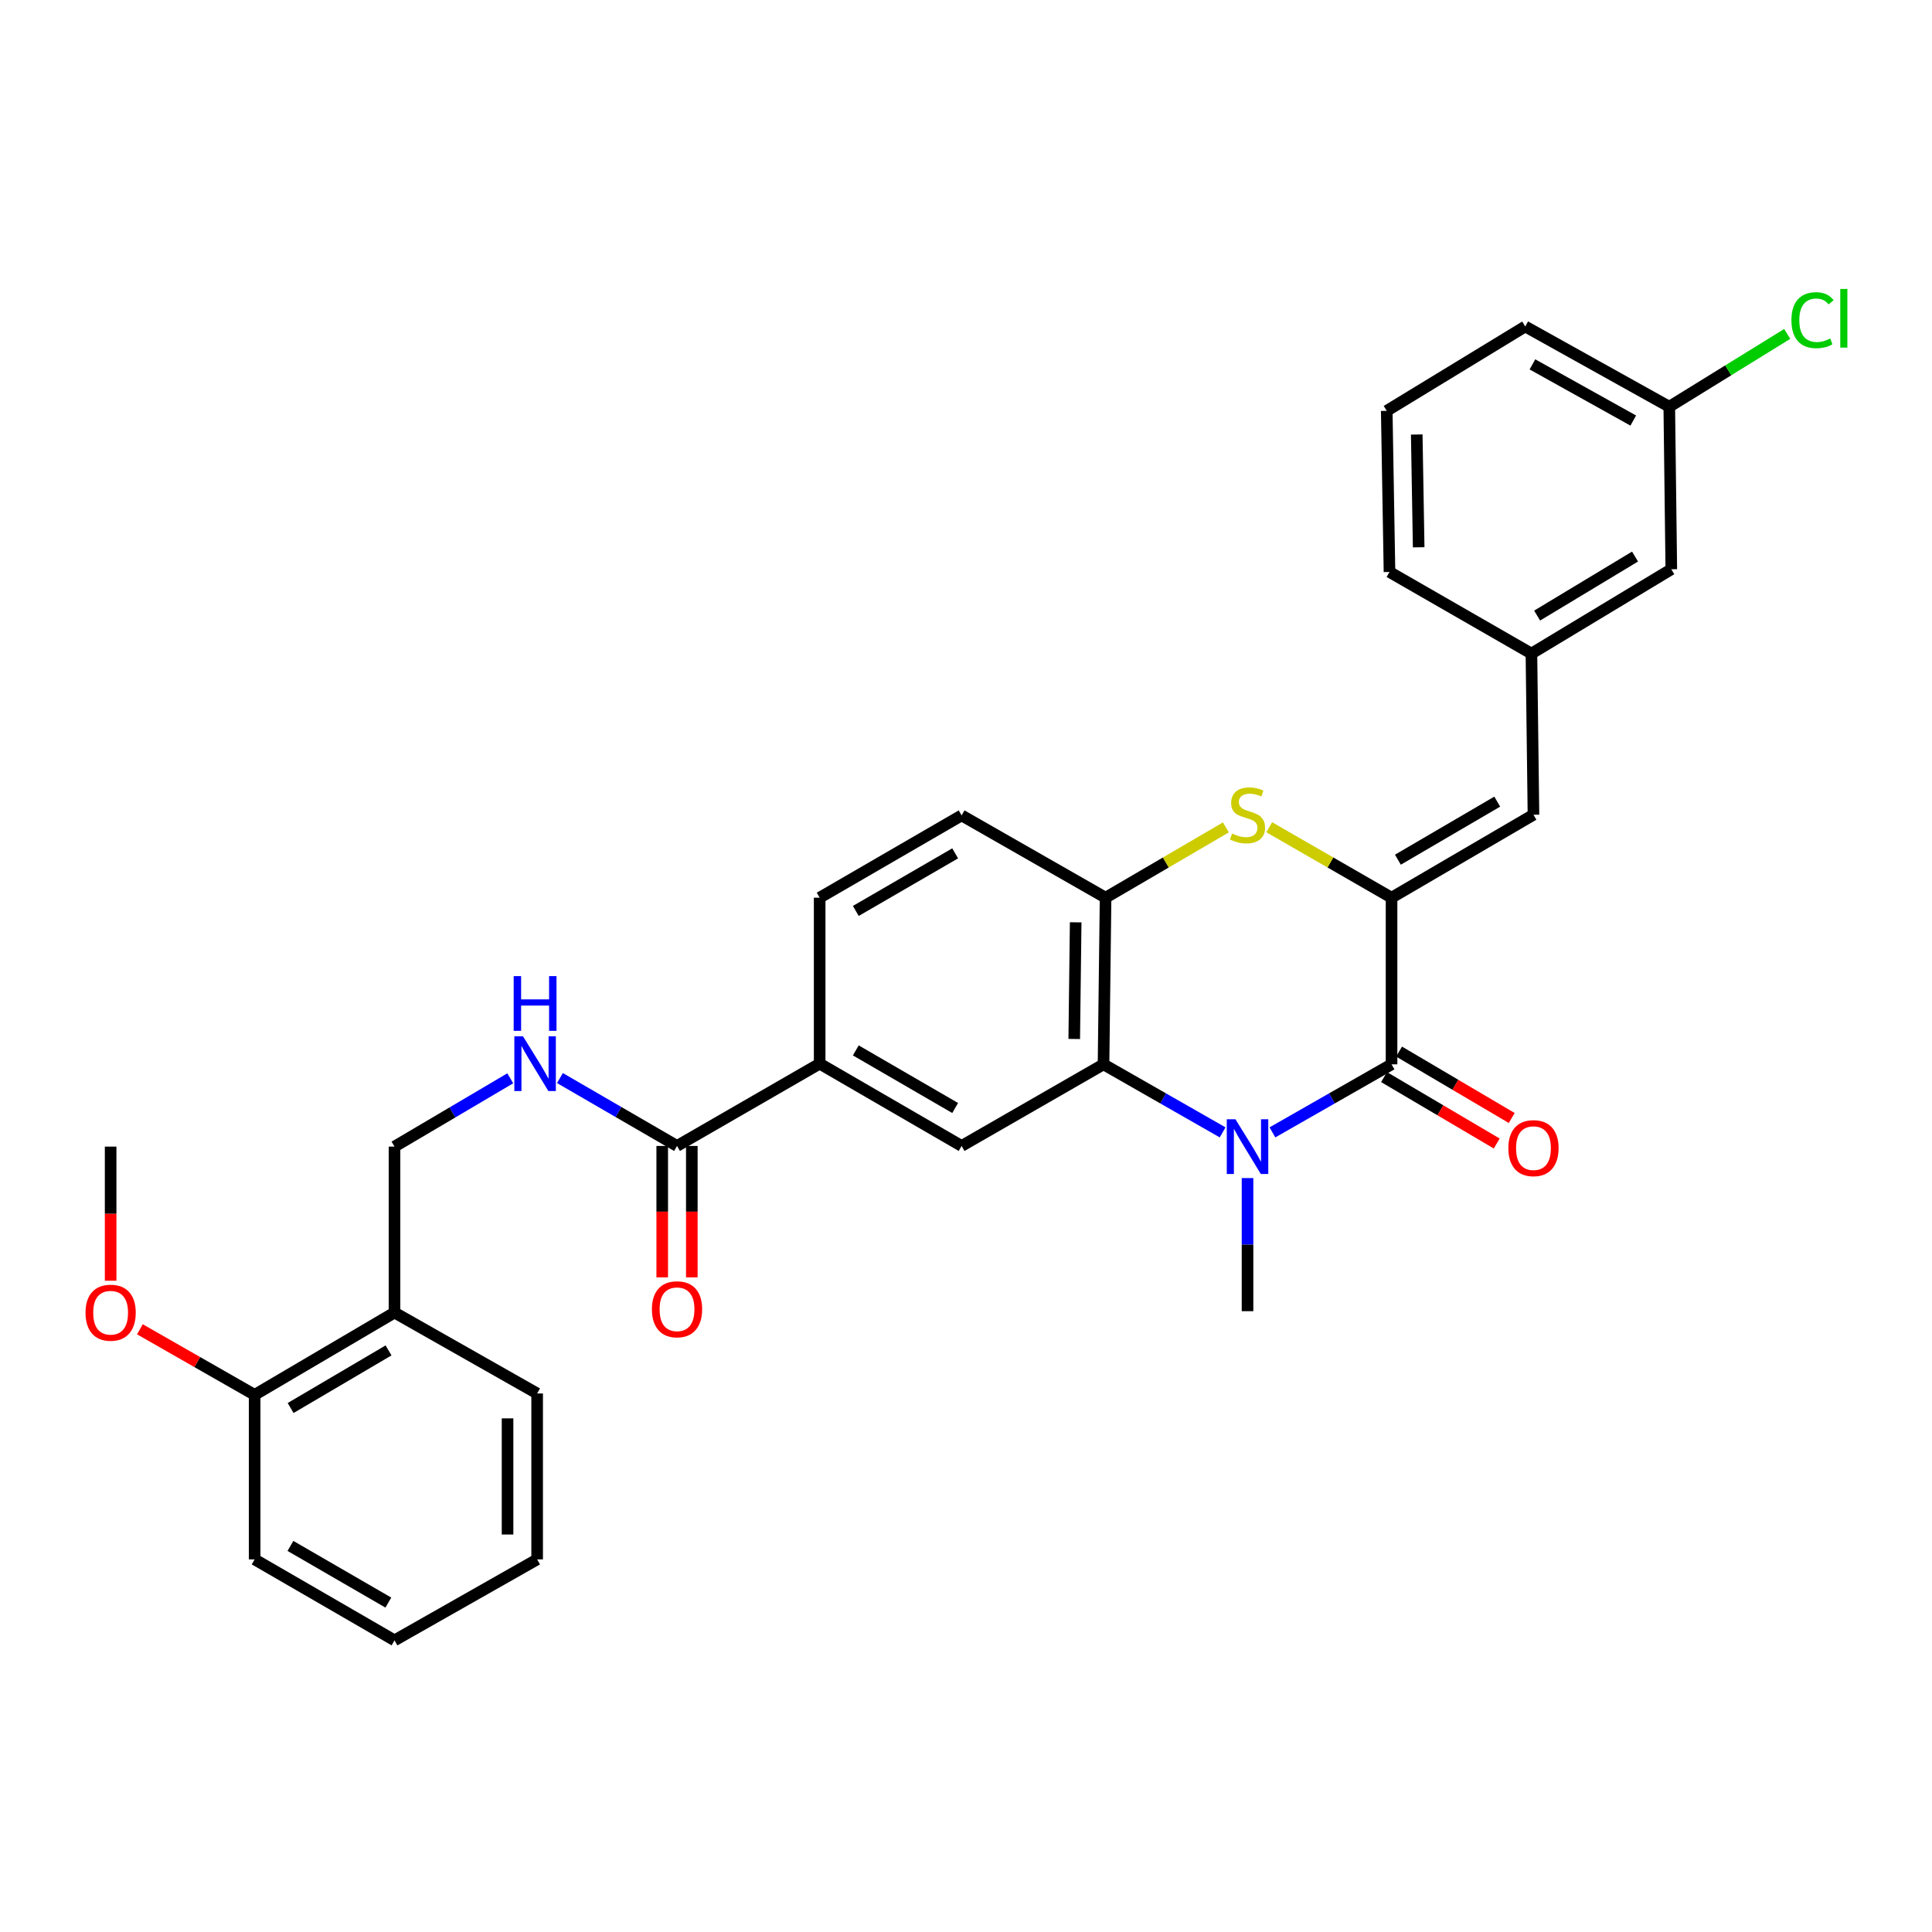 <?xml version='1.0' encoding='iso-8859-1'?>
<svg version='1.1' baseProfile='full'
              xmlns='http://www.w3.org/2000/svg'
                      xmlns:rdkit='http://www.rdkit.org/xml'
                      xmlns:xlink='http://www.w3.org/1999/xlink'
                  xml:space='preserve'
width='1000px' height='1000px' viewBox='0 0 1000 1000'>
<!-- END OF HEADER -->
<rect style='opacity:1.0;fill:#FFFFFF;stroke:none' width='1000' height='1000' x='0' y='0'> </rect>
<path class='bond-1' d='M 658.606,586.121 L 689.435,568.51' style='fill:none;fill-rule:evenodd;stroke:#0000FF;stroke-width:6px;stroke-linecap:butt;stroke-linejoin:miter;stroke-opacity:1' />
<path class='bond-1' d='M 689.435,568.51 L 720.264,550.899' style='fill:none;fill-rule:evenodd;stroke:#000000;stroke-width:6px;stroke-linecap:butt;stroke-linejoin:miter;stroke-opacity:1' />
<path class='bond-2' d='M 632.833,586.12 L 602.008,568.509' style='fill:none;fill-rule:evenodd;stroke:#0000FF;stroke-width:6px;stroke-linecap:butt;stroke-linejoin:miter;stroke-opacity:1' />
<path class='bond-2' d='M 602.008,568.509 L 571.183,550.899' style='fill:none;fill-rule:evenodd;stroke:#000000;stroke-width:6px;stroke-linecap:butt;stroke-linejoin:miter;stroke-opacity:1' />
<path class='bond-18' d='M 645.719,609.772 L 645.719,644.219' style='fill:none;fill-rule:evenodd;stroke:#0000FF;stroke-width:6px;stroke-linecap:butt;stroke-linejoin:miter;stroke-opacity:1' />
<path class='bond-18' d='M 645.719,644.219 L 645.719,678.666' style='fill:none;fill-rule:evenodd;stroke:#000000;stroke-width:6px;stroke-linecap:butt;stroke-linejoin:miter;stroke-opacity:1' />
<path class='bond-0' d='M 720.264,464.642 L 720.264,550.899' style='fill:none;fill-rule:evenodd;stroke:#000000;stroke-width:6px;stroke-linecap:butt;stroke-linejoin:miter;stroke-opacity:1' />
<path class='bond-5' d='M 720.264,464.642 L 793.719,421.71' style='fill:none;fill-rule:evenodd;stroke:#000000;stroke-width:6px;stroke-linecap:butt;stroke-linejoin:miter;stroke-opacity:1' />
<path class='bond-5' d='M 723.551,444.975 L 774.97,414.922' style='fill:none;fill-rule:evenodd;stroke:#000000;stroke-width:6px;stroke-linecap:butt;stroke-linejoin:miter;stroke-opacity:1' />
<path class='bond-31' d='M 720.264,464.642 L 688.607,446.41' style='fill:none;fill-rule:evenodd;stroke:#000000;stroke-width:6px;stroke-linecap:butt;stroke-linejoin:miter;stroke-opacity:1' />
<path class='bond-31' d='M 688.607,446.41 L 656.95,428.178' style='fill:none;fill-rule:evenodd;stroke:#CCCC00;stroke-width:6px;stroke-linecap:butt;stroke-linejoin:miter;stroke-opacity:1' />
<path class='bond-11' d='M 716.374,557.498 L 745.536,574.687' style='fill:none;fill-rule:evenodd;stroke:#000000;stroke-width:6px;stroke-linecap:butt;stroke-linejoin:miter;stroke-opacity:1' />
<path class='bond-11' d='M 745.536,574.687 L 774.697,591.877' style='fill:none;fill-rule:evenodd;stroke:#FF0000;stroke-width:6px;stroke-linecap:butt;stroke-linejoin:miter;stroke-opacity:1' />
<path class='bond-11' d='M 724.154,544.299 L 753.316,561.489' style='fill:none;fill-rule:evenodd;stroke:#000000;stroke-width:6px;stroke-linecap:butt;stroke-linejoin:miter;stroke-opacity:1' />
<path class='bond-11' d='M 753.316,561.489 L 782.477,578.678' style='fill:none;fill-rule:evenodd;stroke:#FF0000;stroke-width:6px;stroke-linecap:butt;stroke-linejoin:miter;stroke-opacity:1' />
<path class='bond-4' d='M 571.183,550.899 L 572.247,464.642' style='fill:none;fill-rule:evenodd;stroke:#000000;stroke-width:6px;stroke-linecap:butt;stroke-linejoin:miter;stroke-opacity:1' />
<path class='bond-4' d='M 556.023,537.771 L 556.768,477.392' style='fill:none;fill-rule:evenodd;stroke:#000000;stroke-width:6px;stroke-linecap:butt;stroke-linejoin:miter;stroke-opacity:1' />
<path class='bond-6' d='M 571.183,550.899 L 497.728,593.142' style='fill:none;fill-rule:evenodd;stroke:#000000;stroke-width:6px;stroke-linecap:butt;stroke-linejoin:miter;stroke-opacity:1' />
<path class='bond-3' d='M 634.512,428.258 L 603.38,446.45' style='fill:none;fill-rule:evenodd;stroke:#CCCC00;stroke-width:6px;stroke-linecap:butt;stroke-linejoin:miter;stroke-opacity:1' />
<path class='bond-3' d='M 603.38,446.45 L 572.247,464.642' style='fill:none;fill-rule:evenodd;stroke:#000000;stroke-width:6px;stroke-linecap:butt;stroke-linejoin:miter;stroke-opacity:1' />
<path class='bond-14' d='M 572.247,464.642 L 497.728,422.05' style='fill:none;fill-rule:evenodd;stroke:#000000;stroke-width:6px;stroke-linecap:butt;stroke-linejoin:miter;stroke-opacity:1' />
<path class='bond-13' d='M 793.719,421.71 L 792.664,338.296' style='fill:none;fill-rule:evenodd;stroke:#000000;stroke-width:6px;stroke-linecap:butt;stroke-linejoin:miter;stroke-opacity:1' />
<path class='bond-8' d='M 497.728,593.142 L 424.256,550.55' style='fill:none;fill-rule:evenodd;stroke:#000000;stroke-width:6px;stroke-linecap:butt;stroke-linejoin:miter;stroke-opacity:1' />
<path class='bond-8' d='M 494.391,573.498 L 442.961,543.684' style='fill:none;fill-rule:evenodd;stroke:#000000;stroke-width:6px;stroke-linecap:butt;stroke-linejoin:miter;stroke-opacity:1' />
<path class='bond-7' d='M 350.427,593.142 L 424.256,550.55' style='fill:none;fill-rule:evenodd;stroke:#000000;stroke-width:6px;stroke-linecap:butt;stroke-linejoin:miter;stroke-opacity:1' />
<path class='bond-9' d='M 350.427,593.142 L 320.126,575.574' style='fill:none;fill-rule:evenodd;stroke:#000000;stroke-width:6px;stroke-linecap:butt;stroke-linejoin:miter;stroke-opacity:1' />
<path class='bond-9' d='M 320.126,575.574 L 289.826,558.007' style='fill:none;fill-rule:evenodd;stroke:#0000FF;stroke-width:6px;stroke-linecap:butt;stroke-linejoin:miter;stroke-opacity:1' />
<path class='bond-15' d='M 342.766,593.142 L 342.766,627.152' style='fill:none;fill-rule:evenodd;stroke:#000000;stroke-width:6px;stroke-linecap:butt;stroke-linejoin:miter;stroke-opacity:1' />
<path class='bond-15' d='M 342.766,627.152 L 342.766,661.162' style='fill:none;fill-rule:evenodd;stroke:#FF0000;stroke-width:6px;stroke-linecap:butt;stroke-linejoin:miter;stroke-opacity:1' />
<path class='bond-15' d='M 358.087,593.142 L 358.087,627.152' style='fill:none;fill-rule:evenodd;stroke:#000000;stroke-width:6px;stroke-linecap:butt;stroke-linejoin:miter;stroke-opacity:1' />
<path class='bond-15' d='M 358.087,627.152 L 358.087,661.162' style='fill:none;fill-rule:evenodd;stroke:#FF0000;stroke-width:6px;stroke-linecap:butt;stroke-linejoin:miter;stroke-opacity:1' />
<path class='bond-16' d='M 424.256,550.55 L 424.256,464.642' style='fill:none;fill-rule:evenodd;stroke:#000000;stroke-width:6px;stroke-linecap:butt;stroke-linejoin:miter;stroke-opacity:1' />
<path class='bond-12' d='M 264.111,558.132 L 234.154,575.807' style='fill:none;fill-rule:evenodd;stroke:#0000FF;stroke-width:6px;stroke-linecap:butt;stroke-linejoin:miter;stroke-opacity:1' />
<path class='bond-12' d='M 234.154,575.807 L 204.197,593.482' style='fill:none;fill-rule:evenodd;stroke:#000000;stroke-width:6px;stroke-linecap:butt;stroke-linejoin:miter;stroke-opacity:1' />
<path class='bond-10' d='M 204.197,679.373 L 204.197,593.482' style='fill:none;fill-rule:evenodd;stroke:#000000;stroke-width:6px;stroke-linecap:butt;stroke-linejoin:miter;stroke-opacity:1' />
<path class='bond-17' d='M 204.197,679.373 L 131.798,721.973' style='fill:none;fill-rule:evenodd;stroke:#000000;stroke-width:6px;stroke-linecap:butt;stroke-linejoin:miter;stroke-opacity:1' />
<path class='bond-17' d='M 201.107,698.967 L 150.427,728.788' style='fill:none;fill-rule:evenodd;stroke:#000000;stroke-width:6px;stroke-linecap:butt;stroke-linejoin:miter;stroke-opacity:1' />
<path class='bond-24' d='M 204.197,679.373 L 278.027,721.258' style='fill:none;fill-rule:evenodd;stroke:#000000;stroke-width:6px;stroke-linecap:butt;stroke-linejoin:miter;stroke-opacity:1' />
<path class='bond-19' d='M 792.664,338.296 L 865.063,294.648' style='fill:none;fill-rule:evenodd;stroke:#000000;stroke-width:6px;stroke-linecap:butt;stroke-linejoin:miter;stroke-opacity:1' />
<path class='bond-19' d='M 795.613,318.628 L 846.293,288.075' style='fill:none;fill-rule:evenodd;stroke:#000000;stroke-width:6px;stroke-linecap:butt;stroke-linejoin:miter;stroke-opacity:1' />
<path class='bond-25' d='M 792.664,338.296 L 719.2,296.053' style='fill:none;fill-rule:evenodd;stroke:#000000;stroke-width:6px;stroke-linecap:butt;stroke-linejoin:miter;stroke-opacity:1' />
<path class='bond-32' d='M 497.728,422.05 L 424.256,464.642' style='fill:none;fill-rule:evenodd;stroke:#000000;stroke-width:6px;stroke-linecap:butt;stroke-linejoin:miter;stroke-opacity:1' />
<path class='bond-32' d='M 494.391,441.694 L 442.961,471.508' style='fill:none;fill-rule:evenodd;stroke:#000000;stroke-width:6px;stroke-linecap:butt;stroke-linejoin:miter;stroke-opacity:1' />
<path class='bond-22' d='M 131.798,721.973 L 102.103,705.001' style='fill:none;fill-rule:evenodd;stroke:#000000;stroke-width:6px;stroke-linecap:butt;stroke-linejoin:miter;stroke-opacity:1' />
<path class='bond-22' d='M 102.103,705.001 L 72.408,688.029' style='fill:none;fill-rule:evenodd;stroke:#FF0000;stroke-width:6px;stroke-linecap:butt;stroke-linejoin:miter;stroke-opacity:1' />
<path class='bond-26' d='M 131.798,721.973 L 131.798,807.14' style='fill:none;fill-rule:evenodd;stroke:#000000;stroke-width:6px;stroke-linecap:butt;stroke-linejoin:miter;stroke-opacity:1' />
<path class='bond-20' d='M 865.063,294.648 L 864.016,210.528' style='fill:none;fill-rule:evenodd;stroke:#000000;stroke-width:6px;stroke-linecap:butt;stroke-linejoin:miter;stroke-opacity:1' />
<path class='bond-21' d='M 864.016,210.528 L 894.539,191.681' style='fill:none;fill-rule:evenodd;stroke:#000000;stroke-width:6px;stroke-linecap:butt;stroke-linejoin:miter;stroke-opacity:1' />
<path class='bond-21' d='M 894.539,191.681 L 925.062,172.833' style='fill:none;fill-rule:evenodd;stroke:#00CC00;stroke-width:6px;stroke-linecap:butt;stroke-linejoin:miter;stroke-opacity:1' />
<path class='bond-33' d='M 864.016,210.528 L 789.455,168.983' style='fill:none;fill-rule:evenodd;stroke:#000000;stroke-width:6px;stroke-linecap:butt;stroke-linejoin:miter;stroke-opacity:1' />
<path class='bond-33' d='M 845.375,217.68 L 793.182,188.599' style='fill:none;fill-rule:evenodd;stroke:#000000;stroke-width:6px;stroke-linecap:butt;stroke-linejoin:miter;stroke-opacity:1' />
<path class='bond-28' d='M 57.262,662.905 L 57.262,628.194' style='fill:none;fill-rule:evenodd;stroke:#FF0000;stroke-width:6px;stroke-linecap:butt;stroke-linejoin:miter;stroke-opacity:1' />
<path class='bond-28' d='M 57.262,628.194 L 57.262,593.482' style='fill:none;fill-rule:evenodd;stroke:#000000;stroke-width:6px;stroke-linecap:butt;stroke-linejoin:miter;stroke-opacity:1' />
<path class='bond-23' d='M 717.77,212.656 L 719.2,296.053' style='fill:none;fill-rule:evenodd;stroke:#000000;stroke-width:6px;stroke-linecap:butt;stroke-linejoin:miter;stroke-opacity:1' />
<path class='bond-23' d='M 733.303,224.903 L 734.304,283.281' style='fill:none;fill-rule:evenodd;stroke:#000000;stroke-width:6px;stroke-linecap:butt;stroke-linejoin:miter;stroke-opacity:1' />
<path class='bond-27' d='M 717.77,212.656 L 789.455,168.983' style='fill:none;fill-rule:evenodd;stroke:#000000;stroke-width:6px;stroke-linecap:butt;stroke-linejoin:miter;stroke-opacity:1' />
<path class='bond-29' d='M 278.027,721.258 L 278.027,807.14' style='fill:none;fill-rule:evenodd;stroke:#000000;stroke-width:6px;stroke-linecap:butt;stroke-linejoin:miter;stroke-opacity:1' />
<path class='bond-29' d='M 262.706,734.14 L 262.706,794.258' style='fill:none;fill-rule:evenodd;stroke:#000000;stroke-width:6px;stroke-linecap:butt;stroke-linejoin:miter;stroke-opacity:1' />
<path class='bond-34' d='M 131.798,807.14 L 204.197,849.043' style='fill:none;fill-rule:evenodd;stroke:#000000;stroke-width:6px;stroke-linecap:butt;stroke-linejoin:miter;stroke-opacity:1' />
<path class='bond-34' d='M 150.332,800.165 L 201.012,829.497' style='fill:none;fill-rule:evenodd;stroke:#000000;stroke-width:6px;stroke-linecap:butt;stroke-linejoin:miter;stroke-opacity:1' />
<path class='bond-30' d='M 278.027,807.14 L 204.197,849.043' style='fill:none;fill-rule:evenodd;stroke:#000000;stroke-width:6px;stroke-linecap:butt;stroke-linejoin:miter;stroke-opacity:1' />
<path  class='atom-0' d='M 639.459 579.322
L 648.739 594.322
Q 649.659 595.802, 651.139 598.482
Q 652.619 601.162, 652.699 601.322
L 652.699 579.322
L 656.459 579.322
L 656.459 607.642
L 652.579 607.642
L 642.619 591.242
Q 641.459 589.322, 640.219 587.122
Q 639.019 584.922, 638.659 584.242
L 638.659 607.642
L 634.979 607.642
L 634.979 579.322
L 639.459 579.322
' fill='#0000FF'/>
<path  class='atom-4' d='M 637.719 431.43
Q 638.039 431.55, 639.359 432.11
Q 640.679 432.67, 642.119 433.03
Q 643.599 433.35, 645.039 433.35
Q 647.719 433.35, 649.279 432.07
Q 650.839 430.75, 650.839 428.47
Q 650.839 426.91, 650.039 425.95
Q 649.279 424.99, 648.079 424.47
Q 646.879 423.95, 644.879 423.35
Q 642.359 422.59, 640.839 421.87
Q 639.359 421.15, 638.279 419.63
Q 637.239 418.11, 637.239 415.55
Q 637.239 411.99, 639.639 409.79
Q 642.079 407.59, 646.879 407.59
Q 650.159 407.59, 653.879 409.15
L 652.959 412.23
Q 649.559 410.83, 646.999 410.83
Q 644.239 410.83, 642.719 411.99
Q 641.199 413.11, 641.239 415.07
Q 641.239 416.59, 641.999 417.51
Q 642.799 418.43, 643.919 418.95
Q 645.079 419.47, 646.999 420.07
Q 649.559 420.87, 651.079 421.67
Q 652.599 422.47, 653.679 424.11
Q 654.799 425.71, 654.799 428.47
Q 654.799 432.39, 652.159 434.51
Q 649.559 436.59, 645.199 436.59
Q 642.679 436.59, 640.759 436.03
Q 638.879 435.51, 636.639 434.59
L 637.719 431.43
' fill='#CCCC00'/>
<path  class='atom-10' d='M 270.703 536.39
L 279.983 551.39
Q 280.903 552.87, 282.383 555.55
Q 283.863 558.23, 283.943 558.39
L 283.943 536.39
L 287.703 536.39
L 287.703 564.71
L 283.823 564.71
L 273.863 548.31
Q 272.703 546.39, 271.463 544.19
Q 270.263 541.99, 269.903 541.31
L 269.903 564.71
L 266.223 564.71
L 266.223 536.39
L 270.703 536.39
' fill='#0000FF'/>
<path  class='atom-10' d='M 265.883 505.238
L 269.723 505.238
L 269.723 517.278
L 284.203 517.278
L 284.203 505.238
L 288.043 505.238
L 288.043 533.558
L 284.203 533.558
L 284.203 520.478
L 269.723 520.478
L 269.723 533.558
L 265.883 533.558
L 265.883 505.238
' fill='#0000FF'/>
<path  class='atom-12' d='M 780.719 594.277
Q 780.719 587.477, 784.079 583.677
Q 787.439 579.877, 793.719 579.877
Q 799.999 579.877, 803.359 583.677
Q 806.719 587.477, 806.719 594.277
Q 806.719 601.157, 803.319 605.077
Q 799.919 608.957, 793.719 608.957
Q 787.479 608.957, 784.079 605.077
Q 780.719 601.197, 780.719 594.277
M 793.719 605.757
Q 798.039 605.757, 800.359 602.877
Q 802.719 599.957, 802.719 594.277
Q 802.719 588.717, 800.359 585.917
Q 798.039 583.077, 793.719 583.077
Q 789.399 583.077, 787.039 585.877
Q 784.719 588.677, 784.719 594.277
Q 784.719 599.997, 787.039 602.877
Q 789.399 605.757, 793.719 605.757
' fill='#FF0000'/>
<path  class='atom-16' d='M 337.427 677.674
Q 337.427 670.874, 340.787 667.074
Q 344.147 663.274, 350.427 663.274
Q 356.707 663.274, 360.067 667.074
Q 363.427 670.874, 363.427 677.674
Q 363.427 684.554, 360.027 688.474
Q 356.627 692.354, 350.427 692.354
Q 344.187 692.354, 340.787 688.474
Q 337.427 684.594, 337.427 677.674
M 350.427 689.154
Q 354.747 689.154, 357.067 686.274
Q 359.427 683.354, 359.427 677.674
Q 359.427 672.114, 357.067 669.314
Q 354.747 666.474, 350.427 666.474
Q 346.107 666.474, 343.747 669.274
Q 341.427 672.074, 341.427 677.674
Q 341.427 683.394, 343.747 686.274
Q 346.107 689.154, 350.427 689.154
' fill='#FF0000'/>
<path  class='atom-22' d='M 927.241 165.724
Q 927.241 158.684, 930.521 155.004
Q 933.841 151.284, 940.121 151.284
Q 945.961 151.284, 949.081 155.404
L 946.441 157.564
Q 944.161 154.564, 940.121 154.564
Q 935.841 154.564, 933.561 157.444
Q 931.321 160.284, 931.321 165.724
Q 931.321 171.324, 933.641 174.204
Q 936.001 177.084, 940.561 177.084
Q 943.681 177.084, 947.321 175.204
L 948.441 178.204
Q 946.961 179.164, 944.721 179.724
Q 942.481 180.284, 940.001 180.284
Q 933.841 180.284, 930.521 176.524
Q 927.241 172.764, 927.241 165.724
' fill='#00CC00'/>
<path  class='atom-22' d='M 952.521 149.564
L 956.201 149.564
L 956.201 179.924
L 952.521 179.924
L 952.521 149.564
' fill='#00CC00'/>
<path  class='atom-23' d='M 44.262 679.453
Q 44.262 672.653, 47.622 668.853
Q 50.982 665.053, 57.262 665.053
Q 63.542 665.053, 66.902 668.853
Q 70.262 672.653, 70.262 679.453
Q 70.262 686.333, 66.862 690.253
Q 63.462 694.133, 57.262 694.133
Q 51.022 694.133, 47.622 690.253
Q 44.262 686.373, 44.262 679.453
M 57.262 690.933
Q 61.582 690.933, 63.902 688.053
Q 66.262 685.133, 66.262 679.453
Q 66.262 673.893, 63.902 671.093
Q 61.582 668.253, 57.262 668.253
Q 52.942 668.253, 50.582 671.053
Q 48.262 673.853, 48.262 679.453
Q 48.262 685.173, 50.582 688.053
Q 52.942 690.933, 57.262 690.933
' fill='#FF0000'/>
</svg>
